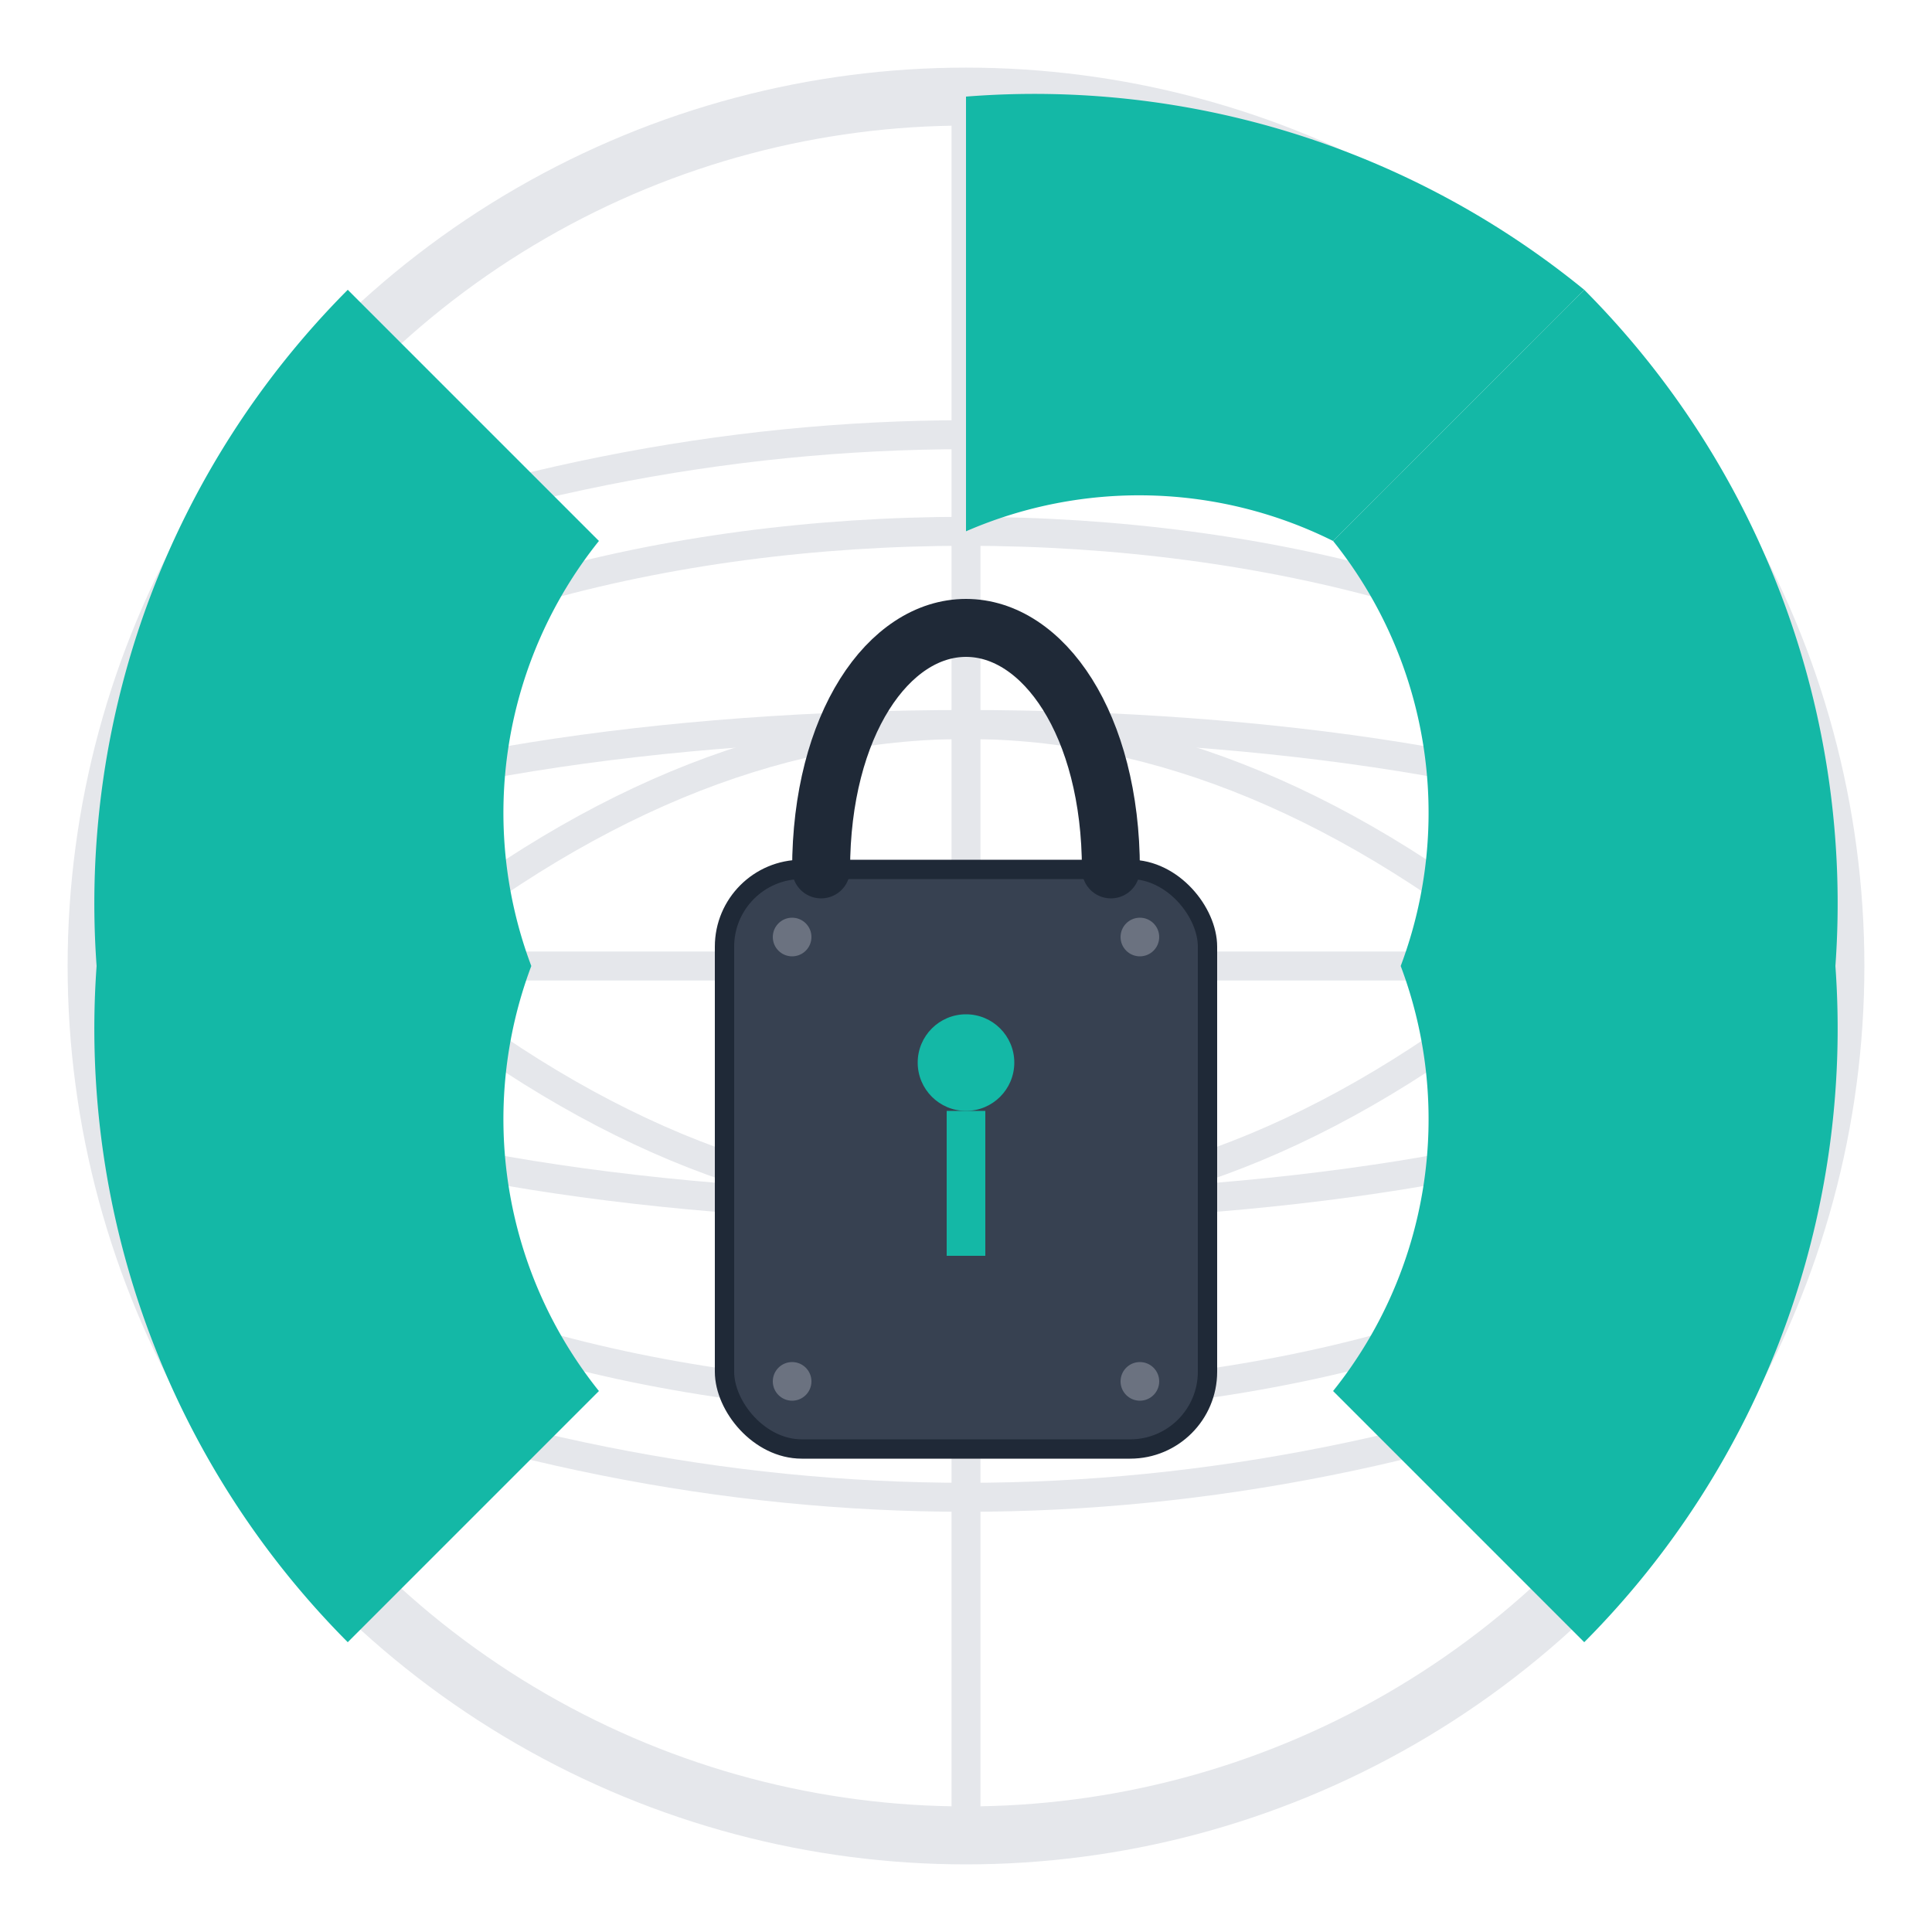 <svg viewBox="0 0 200 200" xmlns="http://www.w3.org/2000/svg">
  <!-- Globe background -->
  <circle cx="100" cy="100" r="90" fill="none" stroke="#e5e7eb" stroke-width="6"/>
  
  <!-- Globe grid lines -->
  <g stroke="#e5e7eb" stroke-width="3" fill="none">
    <!-- Vertical lines -->
    <path d="M 100 10 Q 100 100 100 190"/>
    <path d="M 40 100 Q 100 50 160 100 Q 100 150 40 100"/>
    <path d="M 25 60 Q 100 30 175 60"/>
    <path d="M 25 140 Q 100 170 175 140"/>
    
    <!-- Horizontal lines -->
    <line x1="10" y1="100" x2="190" y2="100"/>
    <ellipse cx="100" cy="100" rx="90" ry="45"/>
    <ellipse cx="100" cy="100" rx="90" ry="25"/>
  </g>
  
  <!-- Teal segments -->
  <g fill="#14b8a6">
    <path d="M 100 10 A 90 90 0 0 1 164 30 L 138 56 A 45 45 0 0 0 100 55 Z"/>
    <path d="M 164 30 A 90 90 0 0 1 190 100 L 145 100 A 45 45 0 0 0 138 56 Z"/>
    <path d="M 190 100 A 90 90 0 0 1 164 170 L 138 144 A 45 45 0 0 0 145 100 Z"/>
    <path d="M 36 170 A 90 90 0 0 1 10 100 L 55 100 A 45 45 0 0 0 62 144 Z"/>
    <path d="M 10 100 A 90 90 0 0 1 36 30 L 62 56 A 45 45 0 0 0 55 100 Z"/>
  </g>
  
  <!-- Lock body -->
  <rect x="75" y="90" width="50" height="60" rx="8" fill="#374151" stroke="#1f2937" stroke-width="2"/>
  
  <!-- Lock shackle -->
  <path d="M 85 90 C 85 75 92 65 100 65 C 108 65 115 75 115 90" 
        fill="none" stroke="#1f2937" stroke-width="6" stroke-linecap="round"/>
  
  <!-- Keyhole -->
  <circle cx="100" cy="110" r="5" fill="#14b8a6"/>
  <rect x="98" y="115" width="4" height="15" fill="#14b8a6"/>
  
  <!-- Lock details (screws) -->
  <circle cx="82" cy="97" r="2" fill="#6b7280"/>
  <circle cx="118" cy="97" r="2" fill="#6b7280"/>
  <circle cx="82" cy="143" r="2" fill="#6b7280"/>
  <circle cx="118" cy="143" r="2" fill="#6b7280"/>
</svg>
